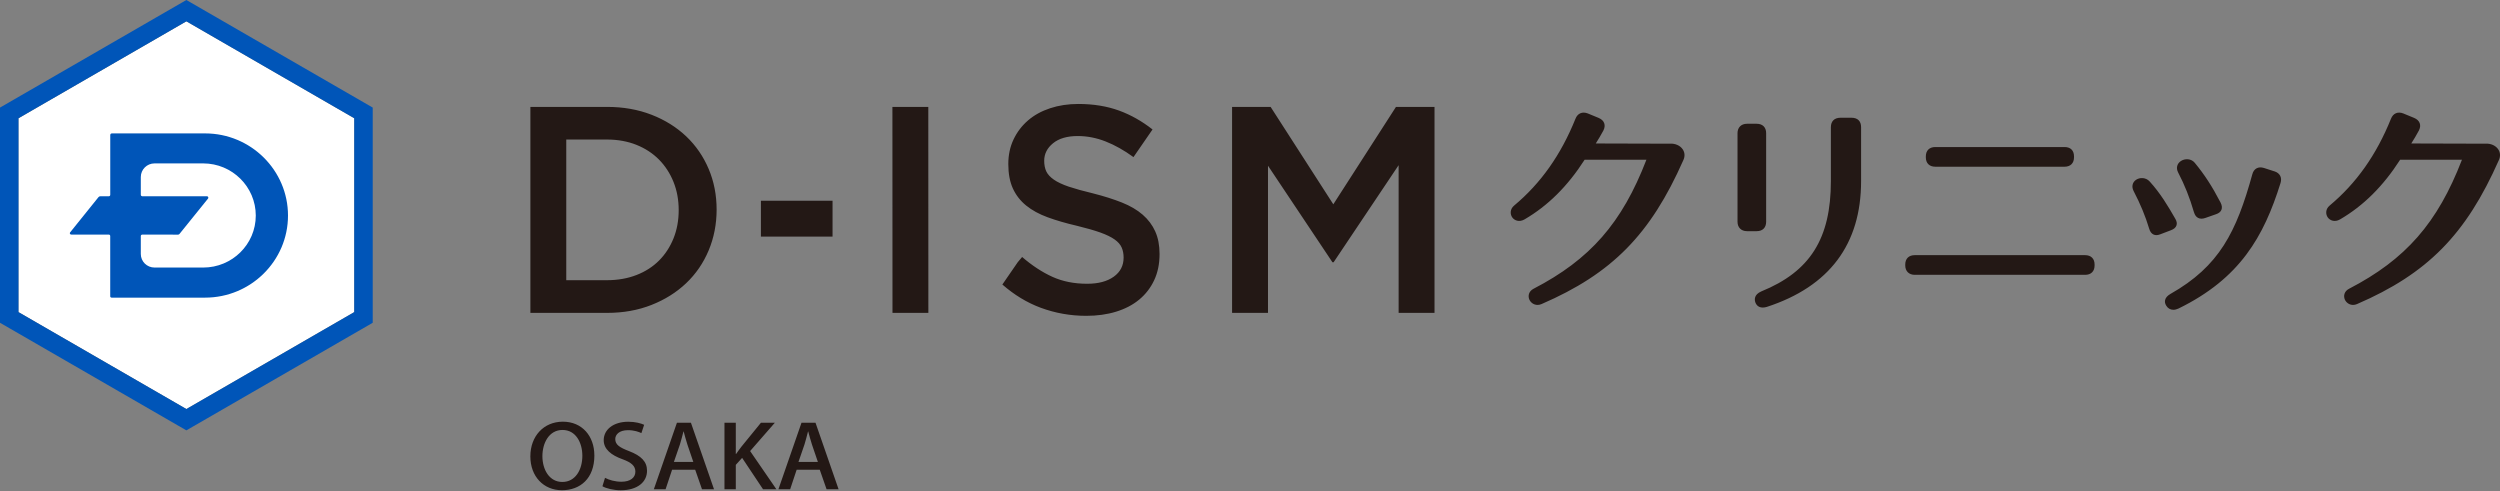 <svg width="290" height="57" viewBox="0 0 290 57" fill="none" xmlns="http://www.w3.org/2000/svg">
<rect x="0" y="0" width="290" height="57" fill="#808080" stroke="none"/>
<g clip-path="url(#clip0_2204_2334)">
<path d="M41.093 36.205L21.618 47.449L2.142 36.205V13.717L21.618 2.473L41.093 13.717V36.205Z" fill="white"/>
<path d="M21.618 0L0 12.48V37.441L21.618 49.922L43.236 37.441V12.48L21.618 0ZM41.093 36.205L21.618 47.449L2.142 36.205V13.717L21.618 2.473L41.093 13.717V36.205Z" fill="#0055B8"/>
<path d="M23.796 15.475H12.966C12.797 15.475 12.79 15.654 12.79 15.654V22.606C12.779 22.736 12.682 22.761 12.639 22.768H11.632C11.549 22.768 11.481 22.804 11.427 22.865C10.913 23.491 8.185 26.895 8.127 26.966C8.066 27.046 8.106 27.211 8.268 27.211C8.347 27.211 10.306 27.211 12.649 27.211C12.696 27.222 12.786 27.258 12.786 27.387V34.346C12.786 34.346 12.764 34.526 12.962 34.526H23.793C29.091 34.526 33.408 30.256 33.408 25.004C33.408 19.752 29.095 15.475 23.793 15.475H23.796ZM23.573 31.036H17.926C17.046 31.036 16.334 30.335 16.334 29.465V27.362C16.352 27.24 16.46 27.218 16.488 27.215C18.491 27.215 20.191 27.215 20.651 27.218C20.719 27.218 20.777 27.193 20.816 27.143C21.276 26.585 24.098 23.07 24.138 23.027C24.202 22.951 24.166 22.765 23.994 22.765H16.485C16.445 22.757 16.341 22.729 16.334 22.596V20.532C16.334 19.662 17.046 18.954 17.926 18.954H23.573C26.934 18.958 29.67 21.668 29.67 25.004C29.67 28.34 26.934 31.036 23.573 31.036Z" fill="#0055B8"/>
<path d="M82.208 29.041C81.593 30.507 80.724 31.776 79.598 32.847C78.47 33.919 77.129 34.76 75.569 35.374C74.009 35.989 72.298 36.294 70.432 36.294H61.525V12.401H70.432C72.298 12.401 74.009 12.703 75.569 13.307C77.129 13.911 78.47 14.749 79.598 15.816C80.724 16.887 81.593 18.149 82.208 19.605C82.823 21.061 83.128 22.631 83.128 24.314C83.128 25.996 82.819 27.574 82.208 29.041ZM78.128 21.107C77.729 20.112 77.168 19.249 76.45 18.519C75.731 17.79 74.857 17.218 73.833 16.805C72.805 16.395 71.665 16.186 70.411 16.186H65.687V32.502H70.411C71.665 32.502 72.805 32.301 73.833 31.902C74.861 31.503 75.731 30.942 76.45 30.223C77.168 29.504 77.726 28.645 78.128 27.653C78.527 26.657 78.728 25.568 78.728 24.378C78.728 23.189 78.527 22.099 78.128 21.107ZM154.7 30.421H154.563L147.087 19.224V36.291H142.921V12.401H147.392L154.664 23.699L161.932 12.401H166.404V36.294H162.241V19.159L154.696 30.424L154.7 30.421ZM107.69 36.294L107.683 12.401H103.52L103.528 36.294H107.69ZM134.013 26.855C133.682 26.115 133.197 25.468 132.557 24.91C131.917 24.353 131.116 23.882 130.145 23.494C129.175 23.11 128.064 22.754 126.81 22.437C125.667 22.164 124.728 21.902 123.984 21.654C123.244 21.402 122.661 21.129 122.241 20.834C121.817 20.539 121.529 20.22 121.367 19.878C121.209 19.537 121.127 19.127 121.127 18.649C121.127 17.854 121.468 17.175 122.151 16.618C122.834 16.061 123.79 15.78 125.02 15.78C126.112 15.78 127.194 15.992 128.262 16.413C129.322 16.83 130.397 17.434 131.483 18.224L133.693 15.018C132.482 14.066 131.191 13.332 129.815 12.829C128.416 12.319 126.838 12.06 125.088 12.06C123.905 12.06 122.812 12.225 121.813 12.556C120.814 12.887 119.958 13.357 119.247 13.972C118.535 14.587 117.978 15.32 117.572 16.176C117.165 17.027 116.964 17.98 116.964 19.026C116.964 20.14 117.14 21.086 117.492 21.859C117.845 22.631 118.359 23.293 119.031 23.839C119.703 24.386 120.537 24.842 121.529 25.205C122.521 25.568 123.657 25.899 124.933 26.194C126.051 26.467 126.957 26.729 127.654 26.977C128.352 27.229 128.898 27.495 129.297 27.779C129.696 28.063 129.969 28.376 130.117 28.717C130.264 29.059 130.339 29.447 130.339 29.878C130.339 30.813 129.958 31.55 129.196 32.096C128.434 32.642 127.406 32.916 126.109 32.916C124.606 32.916 123.265 32.65 122.083 32.114C120.9 31.578 119.728 30.813 118.567 29.81L118.06 30.414L116.274 33.005C117.643 34.202 119.124 35.105 120.72 35.698C122.406 36.323 124.168 36.636 126.012 36.636C127.263 36.636 128.413 36.478 129.455 36.158C130.501 35.838 131.396 35.374 132.14 34.76C132.884 34.145 133.467 33.394 133.884 32.506C134.301 31.618 134.509 30.608 134.509 29.468C134.509 28.465 134.344 27.596 134.013 26.859V26.855ZM96.576 23.282H88.265V27.448H96.576V23.282ZM193.737 16.668L185.11 16.643C185.437 16.136 185.692 15.687 185.991 15.144C186.149 14.831 186.181 14.544 186.084 14.281C185.987 14.019 185.772 13.818 185.441 13.677L184.176 13.156C183.543 12.915 183 13.149 182.756 13.771C181.066 17.966 178.737 21.262 175.635 23.85C175.15 24.256 175.16 24.846 175.419 25.216C175.674 25.579 176.231 25.809 176.853 25.446C179.567 23.861 181.846 21.6 183.816 18.53H190.984C188.151 25.877 184.452 30.094 177.896 33.494C177.299 33.8 177.227 34.368 177.411 34.767C177.565 35.101 177.921 35.371 178.356 35.371C178.5 35.371 178.654 35.342 178.812 35.274C186.994 31.736 191.458 27.207 195.279 18.552C195.473 18.113 195.437 17.671 195.186 17.308C194.887 16.877 194.319 16.632 193.741 16.665L193.737 16.668ZM204.873 25.726V15.446C204.873 14.767 204.463 14.357 203.777 14.357H202.648C201.983 14.357 201.552 14.784 201.552 15.446V25.726C201.552 26.388 201.983 26.816 202.648 26.816H203.777C204.463 26.816 204.873 26.409 204.873 25.726ZM214.791 13.659H213.479C212.792 13.659 212.382 14.066 212.382 14.749V21.003C212.382 27.678 209.97 31.506 204.309 33.803C203.46 34.177 203.511 34.756 203.619 35.072C203.762 35.468 204.072 35.676 204.485 35.676C204.629 35.676 204.783 35.651 204.949 35.601C212.206 33.239 215.887 28.329 215.887 21.003V14.749C215.887 14.058 215.488 13.659 214.791 13.659ZM241.876 29.598H222.106C221.419 29.598 221.009 30.004 221.009 30.687V30.791C221.009 31.453 221.441 31.88 222.106 31.88H241.876C242.562 31.88 242.972 31.474 242.972 30.791V30.687C242.972 30.008 242.562 29.598 241.876 29.598ZM224.492 19.339H239.489C240.175 19.339 240.585 18.933 240.585 18.25V18.145C240.585 17.455 240.186 17.056 239.489 17.056H224.492C223.806 17.056 223.396 17.462 223.396 18.145V18.25C223.396 18.929 223.806 19.339 224.492 19.339ZM254.503 24.619C254.593 24.936 254.752 25.155 254.971 25.273C255.089 25.338 255.222 25.367 255.37 25.367C255.499 25.367 255.643 25.342 255.794 25.291L257.048 24.853C257.376 24.745 257.591 24.573 257.685 24.339C257.782 24.102 257.749 23.825 257.591 23.509C256.61 21.621 255.744 20.284 254.593 18.886C254.173 18.372 253.447 18.375 252.987 18.677C252.526 18.979 252.401 19.501 252.663 20.004C253.418 21.453 254.004 22.919 254.5 24.619H254.503ZM263.835 19.878L262.627 19.486C262.293 19.382 261.998 19.396 261.757 19.529C261.52 19.662 261.355 19.892 261.269 20.216C259.424 26.898 257.451 30.881 251.761 34.102C251.419 34.3 251.214 34.537 251.153 34.803C251.117 34.957 251.11 35.194 251.29 35.468C251.48 35.777 251.772 35.935 252.109 35.935C252.296 35.935 252.498 35.888 252.71 35.788C259.841 32.297 262.595 27.452 264.536 21.248C264.741 20.601 264.482 20.087 263.839 19.874L263.835 19.878ZM252.469 26.158C252.555 25.913 252.501 25.644 252.314 25.342C251.466 23.861 250.603 22.419 249.367 21.057C248.921 20.557 248.206 20.565 247.774 20.863C247.35 21.154 247.242 21.665 247.498 22.157C248.281 23.66 248.86 25.051 249.309 26.539C249.403 26.862 249.565 27.085 249.795 27.197C249.902 27.25 250.017 27.276 250.143 27.276C250.28 27.276 250.427 27.243 250.582 27.182L251.811 26.715C252.167 26.585 252.383 26.402 252.469 26.154V26.158ZM288.336 16.668L279.709 16.643C280.036 16.136 280.291 15.687 280.589 15.144C280.748 14.831 280.78 14.544 280.683 14.281C280.586 14.019 280.37 13.818 280.039 13.677L278.774 13.156C278.141 12.915 277.599 13.149 277.354 13.771C275.665 17.966 273.335 21.262 270.233 23.85C269.748 24.256 269.759 24.846 270.018 25.216C270.273 25.579 270.83 25.809 271.452 25.446C274.166 23.861 276.445 21.6 278.415 18.53H285.586C282.753 25.877 279.054 30.094 272.494 33.494C271.898 33.8 271.826 34.368 272.009 34.767C272.164 35.101 272.519 35.371 272.954 35.371C273.098 35.371 273.253 35.342 273.411 35.274C281.592 31.736 286.057 27.207 289.878 18.552C290.072 18.113 290.036 17.671 289.784 17.308C289.486 16.877 288.925 16.632 288.339 16.665L288.336 16.668ZM68.948 52.822C68.948 55.504 67.312 56.866 65.184 56.866C63.056 56.866 61.521 55.274 61.521 52.941C61.521 50.608 63.056 48.915 65.296 48.915C67.535 48.915 68.944 50.601 68.944 52.819L68.948 52.822ZM62.919 52.912C62.919 54.476 63.721 55.907 65.231 55.907C66.741 55.907 67.553 54.505 67.553 52.862C67.553 51.388 66.82 49.875 65.252 49.875C63.685 49.875 62.919 51.399 62.919 52.912ZM74.404 50.242C74.117 50.101 73.57 49.9 72.848 49.9C71.805 49.9 71.37 50.436 71.37 50.928C71.37 51.582 71.863 51.906 72.974 52.33C74.383 52.873 75.055 53.548 75.055 54.609C75.055 55.899 73.969 56.87 71.999 56.87C71.176 56.87 70.306 56.658 69.882 56.406L70.181 55.428C70.648 55.68 71.36 55.881 72.079 55.881C73.121 55.881 73.703 55.407 73.703 54.713C73.703 54.059 73.257 53.653 72.215 53.272C70.91 52.808 70.03 52.111 70.03 51.061C70.03 49.839 71.14 48.922 72.88 48.922C73.714 48.922 74.343 49.106 74.721 49.275L74.401 50.242H74.404ZM82.826 56.755H81.432L80.641 54.487H77.963L77.208 56.755H75.846L78.524 49.037H80.148L82.826 56.755ZM80.425 53.588L79.739 51.571C79.577 51.068 79.429 50.522 79.304 50.047H79.282C79.156 50.522 79.02 51.086 78.869 51.561L78.171 53.588H80.425ZM90.059 56.755H88.513L86.087 53.114L85.353 53.922V56.755H84.038V49.037H85.353V52.657H85.389C85.594 52.355 85.813 52.071 86.018 51.798L88.272 49.034H89.886L87.014 52.323L90.059 56.751V56.755ZM97.276 56.755H95.882L95.091 54.487H92.413L91.658 56.755H90.296L92.974 49.037H94.599L97.276 56.755ZM94.875 53.588L94.189 51.571C94.027 51.068 93.88 50.522 93.754 50.047H93.732C93.606 50.522 93.47 51.086 93.319 51.561L92.622 53.588H94.875Z" fill="#231815"/>
</g>
<defs>
<clipPath id="clip0_2204_2334">
<rect width="290" height="57" fill="white"/>
</clipPath>
</defs>
</svg>
